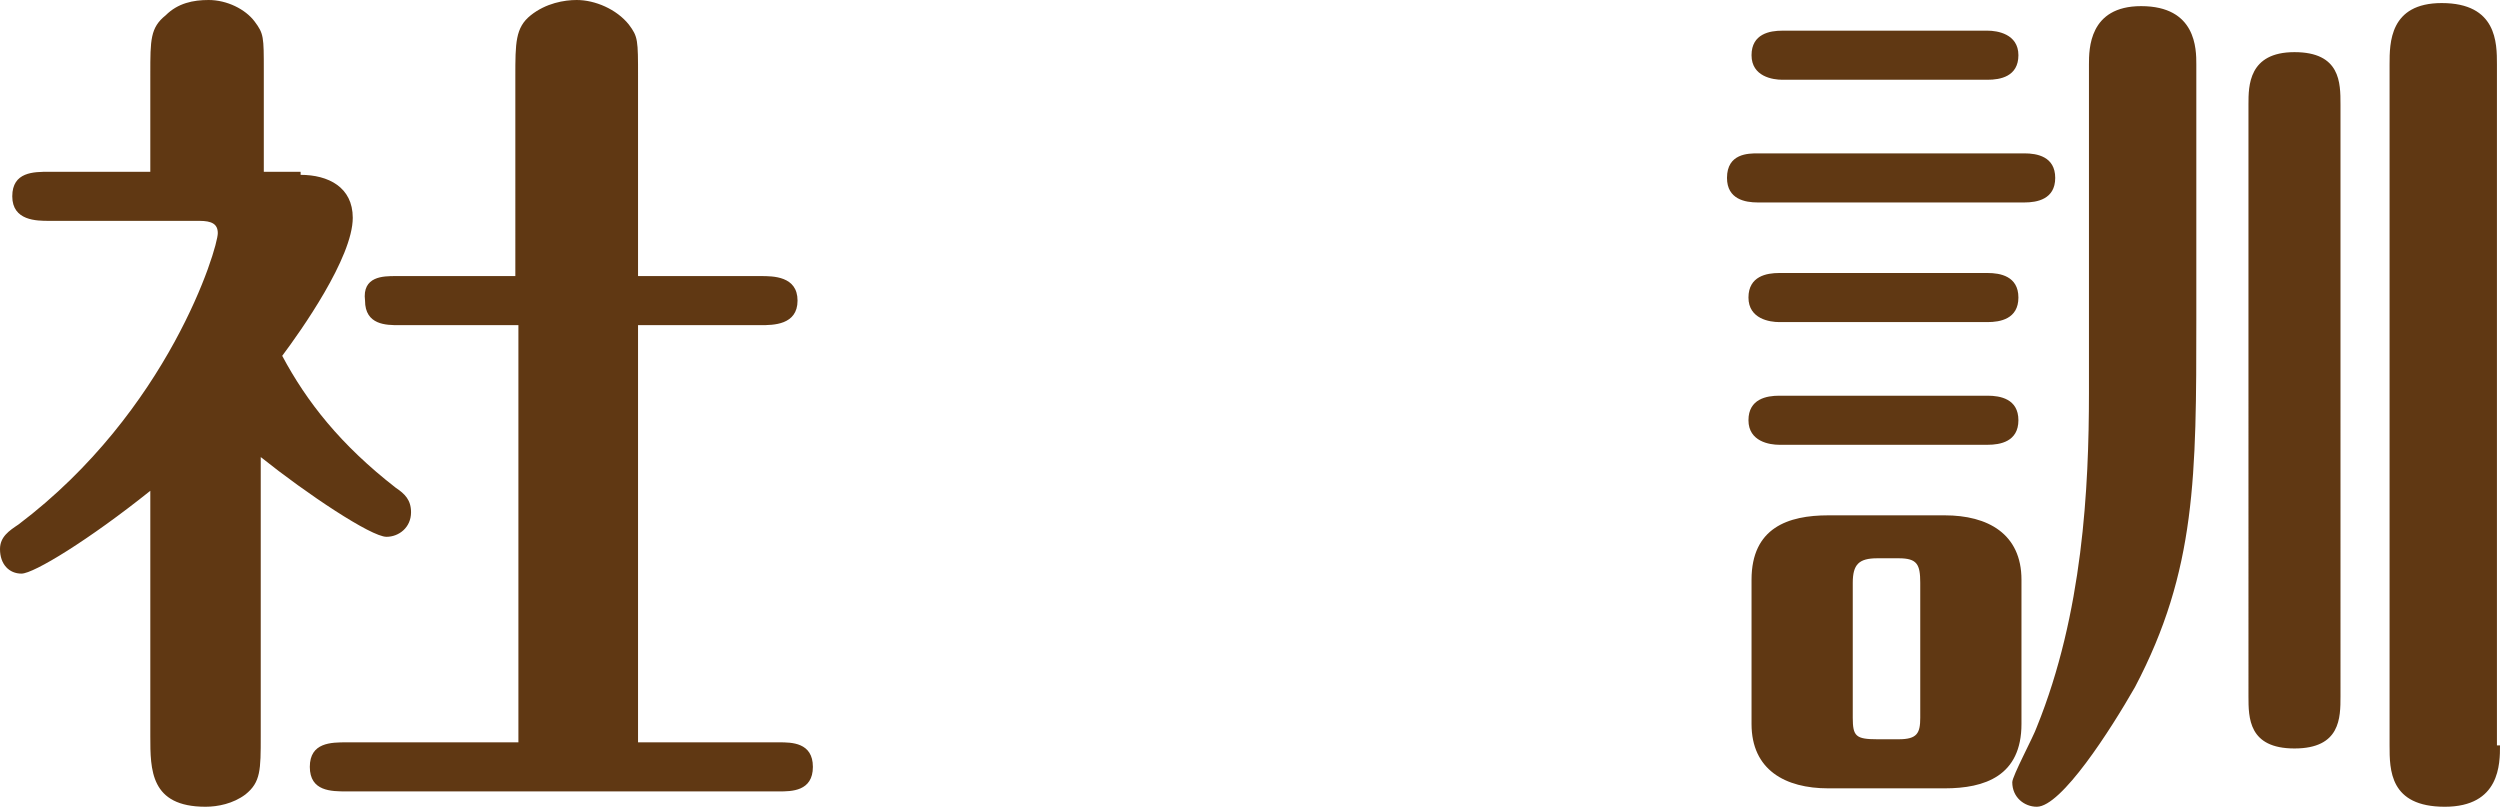 <?xml version="1.0" encoding="utf-8"?>
<!-- Generator: Adobe Illustrator 21.1.0, SVG Export Plug-In . SVG Version: 6.00 Build 0)  -->
<svg version="1.1" id="Layer_1" xmlns="http://www.w3.org/2000/svg" xmlns:xlink="http://www.w3.org/1999/xlink" x="0px" y="0px"
	 viewBox="0 0 81.5 26.3" style="enable-background:new 0 0 81.5 26.3;" xml:space="preserve">
<style type="text/css">
	.st0{fill:#603813;}
</style>
<g>
	<g>
		<path class="st0" d="M9.8,5.7c0.9,0,1.7,0.4,1.7,1.4c0,1.3-1.7,3.7-2.3,4.5c0.8,1.5,1.9,2.9,3.7,4.3c0.3,0.2,0.5,0.4,0.5,0.8
			c0,0.5-0.4,0.8-0.8,0.8c-0.5,0-2.6-1.4-4.1-2.6v9.1c0,1.1,0,1.5-0.5,1.9c-0.4,0.3-0.9,0.4-1.3,0.4c-1.8,0-1.8-1.2-1.8-2.3V16
			c-2,1.6-3.8,2.7-4.2,2.7S0,18.4,0,17.9c0-0.4,0.3-0.6,0.6-0.8c4.9-3.7,6.5-9,6.5-9.5c0-0.3-0.2-0.4-0.6-0.4H1.6
			c-0.4,0-1.2,0-1.2-0.8c0-0.8,0.7-0.8,1.2-0.8h3.3V2.4c0-1.1,0-1.5,0.5-1.9C5.8,0.1,6.3,0,6.8,0C7.4,0,8,0.3,8.3,0.7
			c0.3,0.4,0.3,0.5,0.3,1.6v3.3H9.8z M16.9,24.2V10.6h-3.9c-0.4,0-1.1,0-1.1-0.8C11.8,9,12.5,9,12.9,9h3.9V2.5c0-1.1,0-1.6,0.5-2
			C17.8,0.1,18.4,0,18.8,0c0.6,0,1.3,0.3,1.7,0.8c0.3,0.4,0.3,0.5,0.3,1.7V9h4c0.4,0,1.2,0,1.2,0.8c0,0.8-0.8,0.8-1.2,0.8h-4v13.6
			h4.6c0.4,0,1.1,0,1.1,0.8s-0.7,0.8-1.1,0.8H11.3c-0.5,0-1.2,0-1.2-0.8s0.7-0.8,1.2-0.8H16.9z"/>
		<path class="st0" d="M66,5c0.4,0,1,0.1,1,0.8c0,0.7-0.6,0.8-1,0.8h-8.7c-0.4,0-1-0.1-1-0.8C56.3,5,57,5,57.3,5H66z M64.8,8.9
			c0.4,0,1,0.1,1,0.8c0,0.7-0.6,0.8-1,0.8H58c-0.3,0-1-0.1-1-0.8c0-0.7,0.6-0.8,1-0.8H64.8z M64.8,12.9c0.4,0,1,0.1,1,0.8
			c0,0.7-0.6,0.8-1,0.8H58c-0.3,0-1-0.1-1-0.8c0-0.7,0.6-0.8,1-0.8H64.8z M65.9,23.6c0,1.7-1.2,2.1-2.5,2.1h-3.8
			c-1.4,0-2.5-0.6-2.5-2.1v-4.7c0-1.7,1.2-2.1,2.5-2.1h3.8c1.4,0,2.5,0.6,2.5,2.1V23.6z M64.8,1c0.3,0,1,0.1,1,0.8
			c0,0.7-0.6,0.8-1,0.8h-6.7c-0.3,0-1-0.1-1-0.8c0-0.7,0.6-0.8,1-0.8H64.8z M62.6,19c0-0.6-0.1-0.8-0.7-0.8h-0.7
			c-0.6,0-0.8,0.2-0.8,0.8v4.4c0,0.6,0.1,0.7,0.8,0.7h0.7c0.6,0,0.7-0.2,0.7-0.7V19z M68.1,2.1c0-0.5,0-1.9,1.7-1.9
			c1.8,0,1.8,1.4,1.8,1.9v8.3c0,5.1,0,8.2-2,12c-0.8,1.4-2.4,3.9-3.2,3.9c-0.4,0-0.8-0.3-0.8-0.8c0-0.2,0.7-1.5,0.8-1.8
			c1.5-3.7,1.7-7.8,1.7-10.9V2.1z M76.3,22.7c0,0.7,0,1.7-1.5,1.7c-1.5,0-1.5-1-1.5-1.7V3.4c0-0.6,0-1.7,1.5-1.7
			c1.5,0,1.5,1,1.5,1.7V22.7z M81.5,24.3c0,0.6,0,2-1.8,2s-1.8-1.2-1.8-2V2.1c0-0.7,0-2,1.7-2c1.8,0,1.8,1.3,1.8,2V24.3z"/>
	</g>
</g>
</svg>

